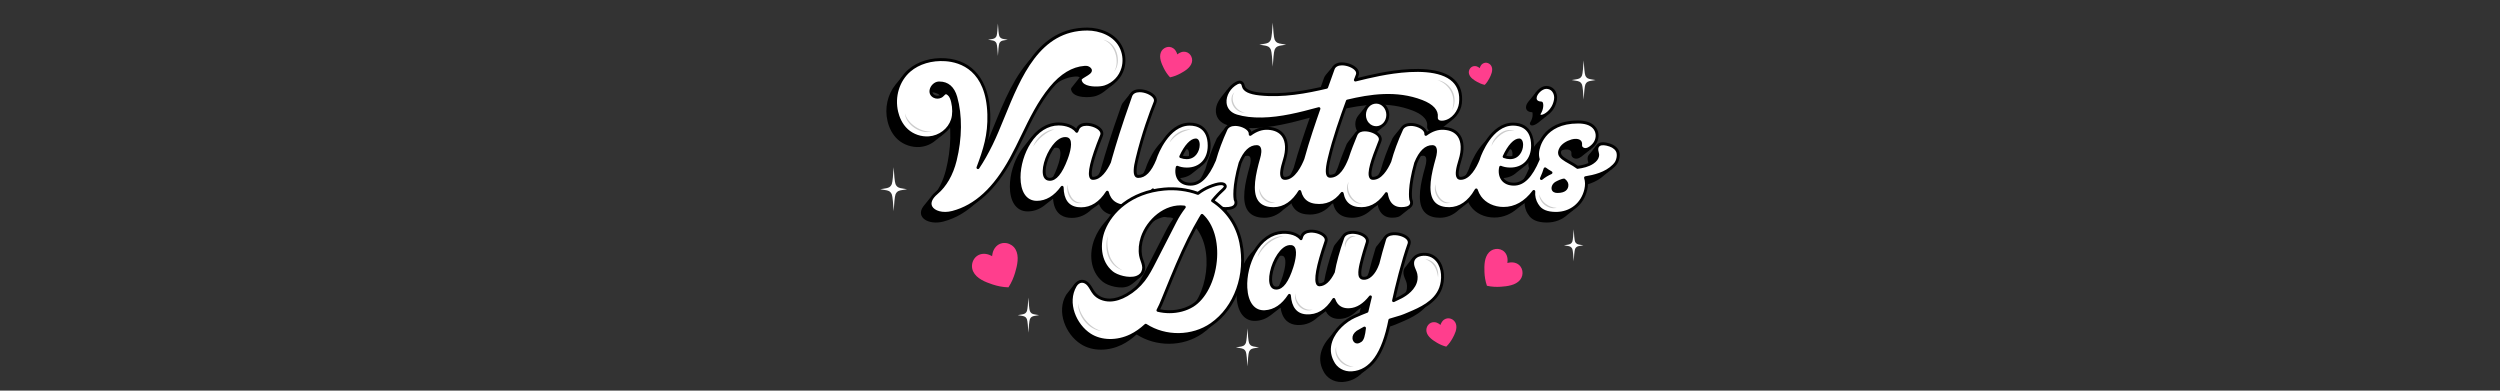 <svg viewBox="0 0 1920 300" xmlns="http://www.w3.org/2000/svg" data-name="Layer 1" id="Layer_1">
  <rect x="0" y="0" width="1920" height="300" fill="#333333" stroke="none"/>
  <defs>
    <style>
      .cls-1 {
        fill: #ccc;
      }

      .cls-2 {
        fill: #fff;
      }

      .cls-3 {
        fill: #ff3e8d;
      }
    </style>
  </defs>
  <g>
    <path d="M1173.34,85.218c.815.599,1.964.925,3.418.971.518.734.636,4.399-1.471,7.666-.533.782-.35,1.396-.193,1.693.16.303.578.811,1.574.811,1.005,0,2.798-.684,4.657-2.109.536-.411,6.992-5.631,6.992-5.631l-2.897.966c.987-1.687,1.777-3.695,2.164-6.066.424-2.518-.262-5.202-1.787-7.007-1.307-1.545-3.138-2.362-5.296-2.362-.494,0-1.007.085-1.524.233l.857-3.692-5.855,7.152h0c-1.208,1.439-2.019,3.094-2.019,4.585,0,1.163.477,2.128,1.38,2.792Z"></path>
    <path d="M1061.695,97.9l-3.258.111c.226-.863.354-1.771.354-2.713,0-5.405-3.993-9.803-8.902-9.803-.645,0-1.271.072-1.874.205l1.102-4.309-5.883,7.239.004.001c-1.47,1.738-2.365,4.065-2.365,6.666,0,5.498,3.96,9.804,9.015,9.804,2.175,0,4.168-.867,5.714-2.301.466-.432,6.092-4.901,6.092-4.901Z"></path>
    <path d="M1236.189,131.232l-1.977.715c.156-.254.309-.513.441-.79.799-1.682,1.516-4.513.904-6.955-.616-2.457-2.904-4.589-6.122-5.704-.867-.3-1.84-.579-2.83-.778l-.459-6.2s-4.341,5.571-4.348,5.58c-.685.879-1.657,1.692-2.122,2.711-.199.437-.346.963-.398,1.597-.081.976.157,1.876.367,2.67.136.516.265,1.003.297,1.457.036.496.006.983-.087,1.449-.351,1.752-1.603,3.336-3.827,4.842-3.385,2.291-7.514,3.168-11.516,3.737-1.968-1.483-4.105-2.692-6.175-3.863-3.692-2.089-6.88-3.893-7.543-6.382-.348-1.306.009-2.828,1.072-4.621,1.531-2.397,4.593-4.404,8.4-5.506,1.026-.298,2.197-.438,3.209-.38,3.402.189,3.391,2.171,3.387,2.822-.001.124-.009.248-.017.372-.023.363-.048.774.044,1.226.365,1.798,2.236,2.726,3.797,2.644,1.569-.06,2.905-.908,3.774-1.541l7.555-6-3.239.724c1.472-3.618.826-7.635-1.795-10.355-2.567-2.664-6.534-3.959-12.127-3.959-27.187,0-30.647,20.233-30.952,22.54-.306,2.301-.116,4.308.414,6.074-5.463,13.018-11.413,19.116-18.666,19.116-3.9,0-6.918-1.315-8.728-3.803-1.745-2.399-2.271-5.767-1.481-9.204,1.421.595,3.943,1.377,7.391,1.377,4.915,0,8.994-1.591,11.946-4.406l5.704-4.494-3.021,1.079c1.611-2.787,2.499-6.218,2.499-10.163,0-14.889-10.481-16.497-14.988-16.497-16.61,0-25.26,22.812-26.195,25.425-.185.534-.349,1.054-.518,1.578-1.927,4.718-6.784,14.645-13.515,14.645-1.192,0-1.676-.469-1.937-.821-1.854-2.51.41-9.873,1.262-12.645l.173-.565c2.423-7.734,2.126-14.373-.834-18.693-2.352-3.432-6.238-5.349-11.555-5.699-4.724-.288-9.361,1.28-13.86,4.651.13-.984-.13-1.985-.772-2.94-1.768-2.629-6.508-4.688-10.792-4.688-.787,0-1.526.079-2.217.222l1.843-4.936c-1.16,1.432-5.911,6.866-6.623,8.347-4.003,8.734-7.06,17.094-9.107,24.666-2.251,5.048-6.794,13.102-12.856,13.102-1.054,0-1.474-.438-1.698-.768-2.541-3.739,3.129-18.075,6.175-25.776l.818-2.074c.516-1.267.344-2.599-.498-3.851-1.797-2.673-6.689-4.766-11.139-4.766-.474,0-.923.032-1.358.083l1.556-5.501s-6.663,8.331-6.991,9.098l-.695,1.706c-1.618,3.956-4.013,9.818-6.095,16.26-2.441,6.129-6.408,13.978-12.979,13.978-.899,0-1.289-.363-1.504-.636-1.236-1.567-1.006-5.932.685-12.978,3.248-13.815,8.596-29.454,14.017-44.139,19.127-4.559,38.463-6.941,57.113.255,5.472,2.111,11.854,5.899,11.189,11.957-.168,1.527.423,2.439.948,2.934.883.833,2.142,1.06,3.25,1.06.596,0,1.149-.066,1.576-.138,2.118-.357,4.043-1.239,5.722-2.461.844-.614,7.637-6.072,7.637-6.072l-3.059,1.042c1.314-2.161,2.159-4.535,2.419-6.784.844-7.283-.911-13.112-5.216-17.325-9.645-9.437-30.426-8.831-46.163-6.661-3.47.478-7.104,1.088-10.798,1.812-6.154,1.206-12.377,2.689-18.521,4.224.397-1.038.792-2.071,1.18-3.083l.267-.698c.507-1.245.337-2.555-.493-3.789-1.79-2.662-6.839-4.828-11.256-4.828-.362,0-.707.023-1.047.054l1.358-5.356c-1.258,1.517-2.56,2.997-3.812,4.518-1.103,1.34-2.604,2.846-3.195,4.508-1.405,3.949-2.886,8.059-4.405,12.271-.229.635-.461,1.28-.692,1.921-16.904,3.999-34.14,7.014-51.34,5.188-7.484-.795-11.702-2.758-12.535-5.835-.036-.135-.069-.275-.102-.416-.178-.768-.422-1.82-1.369-2.433-1.389-.899-3.041-.038-3.585.244-.203.106-.398.225-.597.339l.815-2.848c-.776.939-1.552,1.879-2.328,2.818-3.611,4.372-7.47,8.976-6.904,15.06.444,4.776,3.647,8.404,8.785,9.956,5.614,1.695,12.042,2.447,19.661,2.311,14.438-.268,29.223-4.02,43.63-7.956-4.514,12.831-8.909,25.962-12.132,37.777-.062.213-.115.416-.175.627-1.764,4.457-6.735,15.172-13.727,15.172-1.192,0-1.676-.469-1.937-.821-1.853-2.51.41-9.873,1.262-12.645l.173-.565c2.423-7.734,2.126-14.373-.834-18.693-2.352-3.432-6.238-5.349-11.555-5.699-4.722-.288-9.361,1.28-13.86,4.651.13-.984-.13-1.985-.772-2.94-1.768-2.629-6.508-4.688-10.792-4.688-.539,0-1.048.046-1.543.114l1.547-5.381s-6.684,8.242-7.001,8.899c-3.836,8.369-6.8,16.392-8.842,23.71-5.394,12.612-11.275,18.521-18.417,18.521-3.9,0-6.918-1.315-8.728-3.803-1.745-2.399-2.271-5.767-1.481-9.204,1.421.595,3.943,1.377,7.391,1.377,4.627,0,8.52-1.402,11.423-3.905l6.693-5.277-3.185.803c1.415-2.684,2.198-5.918,2.198-9.606,0-14.889-10.481-16.497-14.988-16.497-16.61,0-25.26,22.812-26.195,25.425-.163.471-.306.931-.458,1.395-3.65,8.965-7.838,13.342-12.787,13.342-.975,0-1.396-.396-1.63-.694-.883-1.13-1.479-4.307.696-13.039,4.591-19.101,10.625-35.282,13.81-43.222.514-1.261.332-2.601-.525-3.876-1.85-2.751-6.935-4.989-11.337-4.989-.459,0-.898.03-1.321.079l1.563-5.44s-6.383,7.978-6.373,7.981c-.27.377-.508.779-.677,1.23-8.92,25.154-12.096,36.086-15.461,47.663-.319,1.109-.608,2.183-.881,3.24-2.673,5.745-7.031,12.554-12.681,12.554-.642,0-1.069-.206-1.38-.669-1.44-2.133-1.231-9.458,7.946-32.239.516-1.268.344-2.602-.5-3.858-1.795-2.669-6.637-4.76-11.024-4.76-3.365,0-5.774,1.3-6.773,3.635-.211.463-.422,1.005-.654,1.602-.024.061-.048.122-.072.184-3.868-5.223-11.466-5.669-13.913-5.669-5.977,0-11.03-.521-15.133,4.714-1.996,2.547-5.482,6.61-7.262,9.374-5.022,7.797-8.02,17.862-8.02,26.925,0,5.431,1.103,10.05,3.192,13.361,2.378,3.772,5.986,5.765,10.432,5.765,4.492,0,8.659-1.431,12.464-4.239l.109-.086c.321-.24.639-.493.955-.752l6.028-4.75c.732,10.838,6.629,14.021,11.867,14.654.892.105,1.762.156,2.615.156,5.923,0,10.911-2.465,15.008-6.431l5.772-4.218c.387.998.843,1.925,1.391,2.758,2.137,3.248,5.47,5.183,9.921,5.753,1.03.118,2.025.176,2.987.176,9.476,0,15.81-5.543,20.031-12.561.657,2.047,1.577,3.922,2.778,5.609,3.853,5.412,10.645,8.643,18.168,8.643,10.405,0,18.021-6.024,23.287-13.06.33,3.439,1.157,6.291,2.518,8.412,2.032,3.167,5.103,4.773,9.128,4.773,4.032,0,6.489-.888,7.512-2.715.995-1.778.112-3.682-.165-4.199-.159-.812-1.57-9.444,3.75-28.056,3.451-8.467,7.806-12.728,12.872-12.629,1.041.032,1.471.466,1.704.789.937,1.296.838,4.186-.274,7.942-3.478,12.291-6.373,25.849-1.478,33.22,2.064,3.108,5.382,4.964,9.861,5.515.971.12,1.924.18,2.862.18,5.531,0,10.477-2.096,14.782-6.243l4.407-3.435-1.958.763c.47-.575.935-1.167,1.387-1.797.579-.806,1.118-1.639,1.635-2.483.459,1.892,1.138,3.542,2.054,4.93,2.104,3.189,5.389,5.075,9.761,5.605,1.008.125,2.045.197,3.105.197,5.822,0,12.27-2.158,17.653-9.29.37,2.033.991,3.893,1.936,5.498,2.05,3.485,5.412,5.528,9.985,6.073.971.12,1.924.18,2.862.18,5.252,0,9.977-1.895,14.117-5.618l5.386-4.343c.444,2.002,1.101,3.739,2.002,5.142,2.032,3.167,5.103,4.773,9.128,4.773,1.866,0,3.392-.192,4.595-.578,1.574-.504,2.828-1.753,4.101-2.763l5.296-4.202-6.564.791c-.028-.057-.059-.121-.081-.162-.159-.812-1.57-9.444,3.75-28.056,3.45-8.467,7.796-12.728,12.872-12.629,1.041.032,1.471.466,1.704.789.937,1.296.838,4.186-.274,7.942-3.478,12.291-6.373,25.849-1.478,33.22,2.064,3.108,5.382,4.964,9.861,5.515.971.12,1.924.18,2.862.18,5.37,0,10.19-1.976,14.407-5.887l4.71-3.768-1.921.782c.482-.588.959-1.194,1.422-1.84.852-1.186,1.626-2.424,2.345-3.685.656,2.036,1.573,3.903,2.769,5.582,3.853,5.412,10.645,8.643,18.168,8.643,7.12,0,12.933-2.821,17.58-6.855l5.621-4.312c.059,2.89.908,5.876,2.561,8.502.07.112.163.205.271.279,2.32,4.12,7.126,6.209,14.295,6.209,6.227,0,11.737-2.18,15.87-5.981l5.402-4.322-2.482,1.064c1.89-2.582,3.294-5.63,4.086-9.054.757-3.406.695-6.396-.193-9.091,6.997-1.113,15.31-3.214,21.162-8.774l4.366-3.523ZM1159.708,114.535c1.295,0,1.874,1.882,1.874,3.747,0,2.305-.814,4.76-2.177,6.567-1.136,1.505-3.217,3.299-6.683,3.299-1.489,0-3.026-.284-4.58-.846,3.576-7.793,8.057-12.767,11.567-12.767ZM911.346,114.535c1.295,0,1.874,1.882,1.874,3.747,0,2.305-.814,4.76-2.177,6.567-1.136,1.505-3.217,3.299-6.683,3.299-1.489,0-3.026-.284-4.58-.846,3.576-7.793,8.057-12.767,11.567-12.767ZM811.808,128.993c-.001.003-.002.005-.003.008-3.941,10.455-8.174,15.757-12.583,15.757-1.72,0-2.898-.692-3.602-2.117-2.271-4.596.885-15.874,6.494-23.208,1.785-2.334,5.187-6.011,8.91-6.011.352,0,.707.033,1.064.103.787.147,1.329.531,1.707,1.207,1.533,2.748-.112,9.4-1.988,14.262ZM1176.76,144.149c1.295-2.808,2.234-5.398,2.845-7.443,1.471,1.173,3.047,2.139,4.52,2.95-2.396,1.022-5.071,2.596-7.365,4.492ZM1196.335,149.8c-.001.002-.001.003-.001.005-.386,2.859-2.853,4.308-7.336,4.308-1.762,0-2.912-.645-3.24-1.816-.372-1.33.333-3.412,2.373-4.65,1.305-.792,4.828-2.336,5.921-2.336.03,0,.058.002.085.004,1.751,1.436,2.429,2.824,2.198,4.485Z"></path>
  </g>
  <g>
    <path d="M1047.913,88.258c0,5.498,3.96,9.804,9.015,9.804,4.909,0,8.902-4.398,8.902-9.804,0-5.405-3.993-9.803-8.902-9.803-5.055,0-9.015,4.306-9.015,9.803Z" class="cls-2"></path>
    <path d="M1056.929,99.188c-5.687,0-10.142-4.801-10.142-10.93,0-6.128,4.455-10.929,10.142-10.929,5.53,0,10.028,4.903,10.028,10.929,0,6.027-4.499,10.93-10.028,10.93ZM1056.929,79.581c-4.423,0-7.889,3.811-7.889,8.677,0,4.866,3.466,8.678,7.889,8.678,4.288,0,7.776-3.893,7.776-8.678,0-4.784-3.488-8.677-7.776-8.677Z"></path>
  </g>
  <g>
    <path d="M1180.379,78.179c.815.599,1.964.925,3.418.971.518.734.636,4.399-1.471,7.666-.533.782-.35,1.396-.193,1.693.16.302.578.811,1.574.811,2.43,0,9.466-3.948,10.916-12.841.424-2.518-.262-5.202-1.787-7.007-1.307-1.545-3.138-2.362-5.296-2.362-3.752,0-8.541,4.641-8.541,8.277,0,1.163.477,2.128,1.38,2.792Z" class="cls-2"></path>
    <path d="M1183.708,90.446c-1.646,0-2.345-.986-2.57-1.41-.222-.419-.642-1.537.257-2.855,1.516-2.352,1.706-4.864,1.566-5.959-1.321-.139-2.412-.519-3.25-1.135h0c-1.186-.872-1.84-2.186-1.84-3.699,0-4.218,5.33-9.404,9.667-9.404,2.5,0,4.629.955,6.157,2.76,1.734,2.051,2.515,5.086,2.038,7.921-1.578,9.68-9.243,13.78-12.027,13.78ZM1181.047,77.271c.628.461,1.565.714,2.786.752.354.011.681.188.885.477.896,1.272.777,5.48-1.445,8.925-.169.248-.212.427-.144.555.097.184.404.212.579.212,1.896,0,8.448-3.579,9.804-11.896.371-2.205-.218-4.54-1.536-6.098-1.086-1.284-2.62-1.962-4.436-1.962-3.118,0-7.414,4.144-7.414,7.151,0,.801.31,1.435.921,1.884h0Z"></path>
  </g>
  <g>
    <path d="M856.185,63.887l-3.466,1.288c1.141-1.759,2.014-3.679,2.598-5.695,1.374-4.744,1.152-10.021-.911-14.993-4.333-10.447-15.898-15.091-26.29-15.12-46.169-.131-57.795,55.543-73.827,88.311-3.058,6.251-6.4,12.33-10.259,18.095,5.269-14.112,8.811-25.057,8.346-40.958-.621-21.257-9.704-40.298-33.359-41.905-9.619-.654-19.285,1.749-26.452,7.329l.432-1.565s-5.234,6.271-5.207,6.265c-6.132,7.579-8.551,18.149-6.148,28.207,1.235,5.172,3.753,10.298,7.852,13.998,4.603,4.154,10.97,6.181,16.879,5.742,4.643-.345,8.957-2.238,12.295-5.168l6.149-4.833-2.607.759c.951-1.446,1.722-3.011,2.252-4.683,1.306-4.117,1.127-9.389.072-13.74-.518-2.135-1.296-4.65-3.188-6.097-3.075-2.352-3.54.879-6.014,2.025-1.471.681-3.327.765-4.875-.038-5.406-2.804-1.172-10.112,3.322-10.309,7.433-.326,11.361,4.35,13.222,10.877,4.454,15.616,3.256,33.639-.452,48.55-2.157,8.675-6.043,16.987-12.293,23.153l.621-2-4.926,6.095c-.282.323-.54.642-.775.959,0,0-.083.102-.073.098-6.126,8.413,4.05,14.584,15.406,11.619,20.774-5.422,34.972-22.917,44.974-41.202,10.002-18.285,17.25-38.407,30.5-54.429,6.543-7.912,15.189-14.991,25.946-15.76.962-.069,1.998-.07,2.869.436,2.107,1.223,1.905,2.373.78,3.471l-.761-2.681s-4.381,5.43-5.77,7.232c-.521.675-.569,1.168-.351,1.983,1.742,6.528,14.912,5.872,18.887,4.532,2.266-.764,4.294-1.843,6.065-3.157l8.536-6.692Z"></path>
    <g>
      <path d="M832.968,51.724c.962-.069,1.998-.07,2.869.436,5.964,3.461-6.539,6.342-6.261,9.12.748,7.469,14.901,6.815,19.047,5.417,7.095-2.393,11.875-7.836,13.733-14.255,1.374-4.744,1.152-10.021-.911-14.993-4.333-10.447-15.898-15.091-26.29-15.12-46.169-.131-57.795,55.543-73.827,88.311-3.058,6.251-6.4,12.33-10.259,18.095,5.269-14.112,8.811-25.057,8.346-40.958-.621-21.257-9.704-40.298-33.359-41.905-10.139-.689-20.335,2.011-27.597,8.256-8.763,7.536-12.611,20.121-9.778,31.98,1.235,5.172,3.753,10.298,7.852,13.998,4.603,4.154,10.97,6.181,16.879,5.742,8.353-.62,15.651-6.238,18.089-13.925,1.306-4.117,1.127-9.389.072-13.74-.518-2.135-1.296-4.65-3.188-6.097-3.075-2.352-3.54.879-6.014,2.025-1.471.681-3.327.765-4.875-.038-5.406-2.804-1.172-10.112,3.322-10.309,7.433-.326,11.361,4.35,13.222,10.877,4.454,15.616,3.256,33.639-.452,48.55-2.381,9.576-6.858,18.72-14.311,25.011-11.842,9.997-.526,18.254,12.271,14.914,20.774-5.422,34.972-22.917,44.974-41.202,10.002-18.285,17.25-38.407,30.5-54.429,6.543-7.912,15.189-14.991,25.946-15.76Z" class="cls-2"></path>
      <path d="M725.83,164.99c-5.444,0-10.108-2.01-11.908-5.483-1.892-3.651-.205-8.085,4.63-12.167,6.518-5.503,11.34-13.948,13.944-24.422,4.186-16.838,4.355-34.322.461-47.97-2.008-7.039-5.97-10.323-12.09-10.06-1.996.087-4.186,2.149-4.685,4.411-.255,1.155-.144,2.747,1.833,3.772,1.138.59,2.626.597,3.883.015.639-.296,1.152-.819,1.647-1.326,1.069-1.092,2.684-2.744,5.524-.571,2.128,1.628,3.013,4.314,3.598,6.726,1.209,4.989,1.174,10.352-.093,14.346-2.582,8.142-10.25,14.053-19.079,14.708-6.394.476-13.009-1.78-17.717-6.029-4.965-4.481-7.196-10.397-8.193-14.572-2.935-12.284,1.046-25.275,10.14-33.096,7.162-6.159,17.513-9.268,28.408-8.525,21.111,1.434,33.652,17.105,34.408,42.995.354,12.099-1.594,21.383-4.776,31.13,1.522-2.726,3.033-5.625,4.552-8.729,3.086-6.307,5.989-13.422,9.063-20.956,13.003-31.869,27.744-67.987,65.61-67.987h.169c9.592.027,22.504,4.186,27.327,15.815,2.092,5.045,2.43,10.633.952,15.738-2.066,7.137-7.335,12.608-14.455,15.009-3.488,1.176-12.507,1.754-17.303-1.34-1.93-1.245-3.014-2.938-3.225-5.032-.18-1.807,1.872-3.025,4.249-4.436,1.267-.752,3.625-2.151,3.622-2.855-.001-.124-.222-.485-1.053-.968-.6-.348-1.423-.343-2.224-.286h0c-8.787.628-17.251,5.794-25.158,15.354-9.011,10.897-15.357,23.993-21.493,36.656-2.821,5.822-5.738,11.842-8.886,17.596-12.809,23.415-27.751,37.071-45.679,41.751-2.037.531-4.069.785-6.003.785ZM721.528,62.621c6.715,0,11.406,4.034,13.596,11.71,3.998,14.015,3.837,31.923-.442,49.131-2.719,10.937-7.794,19.79-14.677,25.6-4.019,3.393-5.469,6.735-4.083,9.409,1.697,3.272,7.899,5.498,15.343,3.554,17.295-4.514,31.776-17.811,44.271-40.652,3.121-5.705,6.026-11.699,8.835-17.497,6.195-12.784,12.601-26.003,21.785-37.109,8.314-10.053,17.309-15.492,26.733-16.166h0c1.105-.079,2.385-.071,3.515.585.536.311,2.167,1.258,2.175,2.905.009,1.994-2.29,3.359-4.724,4.803-1.129.67-3.018,1.791-3.159,2.325.142,1.346.863,2.446,2.207,3.313,3.965,2.557,12.2,2.164,15.362,1.098,6.41-2.161,11.153-7.082,13.011-13.501,1.336-4.615,1.028-9.675-.869-14.248-4.398-10.608-16.352-14.401-25.252-14.426h-.159c-36.363,0-50.791,35.37-63.528,66.585-3.089,7.57-6.006,14.72-9.125,21.095-3.412,6.972-6.792,12.934-10.335,18.227-.319.475-.942.636-1.45.376-.509-.261-.741-.861-.542-1.396,5.137-13.758,8.738-24.719,8.275-40.531-.983-33.669-20.665-40.023-32.309-40.814-10.312-.693-20.07,2.21-26.787,7.986-8.461,7.276-12.157,19.391-9.417,30.864.923,3.864,2.975,9.33,7.511,13.424,4.261,3.845,10.262,5.883,16.041,5.455,7.92-.588,14.792-5.87,17.099-13.143,1.148-3.619,1.167-8.529.052-13.135-.492-2.029-1.207-4.266-2.777-5.467-1.258-.962-1.454-.759-2.546.357-.577.591-1.297,1.326-2.311,1.795-1.902.882-4.096.859-5.866-.059-2.46-1.275-3.58-3.615-2.996-6.258.723-3.273,3.767-6.044,6.786-6.176.256-.011.509-.017.76-.017Z"></path>
    </g>
  </g>
  <g>
    <path d="M1242.597,117.163c-.616-2.457-2.904-4.589-6.122-5.704-2.629-.911-6.218-1.7-8.391-.285-.724.471-1.618,1.409-1.766,3.195-.081.976.157,1.876.367,2.67.136.516.265,1.003.297,1.457.036.495.006.983-.087,1.449-.351,1.752-1.603,3.336-3.827,4.842-3.385,2.291-7.514,3.168-11.516,3.737-1.968-1.483-4.105-2.692-6.175-3.863-3.692-2.089-6.88-3.893-7.543-6.382-.348-1.306.009-2.828,1.072-4.621,1.531-2.397,4.593-4.404,8.4-5.506,1.026-.298,2.197-.438,3.209-.379,3.402.189,3.391,2.171,3.387,2.822-.001.124-.009.248-.017.372-.023.363-.048.774.044,1.226.365,1.798,2.236,2.726,3.797,2.644,1.569-.06,2.905-.908,3.774-1.541,1.633-1.191,2.88-2.532,3.706-3.984,2.229-3.918,1.752-8.598-1.184-11.646-2.567-2.664-6.534-3.959-12.127-3.959-27.187,0-30.647,20.233-30.952,22.54-.306,2.301-.116,4.308.414,6.074-5.463,13.018-11.413,19.116-18.666,19.116-3.9,0-6.918-1.315-8.728-3.803-1.745-2.399-2.271-5.767-1.481-9.204,1.421.595,3.943,1.377,7.391,1.377,10.405,0,17.129-7.059,17.129-17.984,0-14.889-10.481-16.497-14.988-16.497-16.61,0-25.26,22.812-26.195,25.425-.185.533-.349,1.054-.518,1.578-1.927,4.718-6.784,14.645-13.515,14.645-1.192,0-1.676-.469-1.937-.821-1.853-2.51.41-9.873,1.262-12.645l.173-.565c2.423-7.734,2.126-14.373-.834-18.693-2.352-3.432-6.238-5.349-11.555-5.699-4.724-.288-9.361,1.28-13.86,4.651.13-.984-.13-1.985-.772-2.94-1.768-2.629-6.508-4.688-10.792-4.688-3.336,0-5.883,1.317-6.997,3.632-4.003,8.734-7.06,17.094-9.107,24.666-2.251,5.047-6.794,13.102-12.856,13.102-1.054,0-1.474-.438-1.698-.768-2.541-3.739,3.129-18.075,6.175-25.776l.818-2.074c.516-1.267.344-2.599-.498-3.851-1.797-2.673-6.689-4.766-11.139-4.766-3.365,0-5.774,1.299-6.792,3.68l-.695,1.706c-1.618,3.956-4.013,9.818-6.095,16.26-2.441,6.129-6.408,13.978-12.979,13.978-.899,0-1.289-.363-1.504-.636-1.236-1.567-1.006-5.932.685-12.978,3.248-13.814,8.596-29.454,14.017-44.139,19.127-4.559,38.463-6.941,57.113.255,5.472,2.111,11.854,5.899,11.189,11.957-.168,1.527.423,2.439.948,2.934.883.833,2.142,1.06,3.25,1.06.596,0,1.149-.066,1.576-.138,7.063-1.191,12.014-8.194,12.718-14.276.844-7.283-.911-13.112-5.216-17.325-9.645-9.437-30.426-8.831-46.163-6.661-3.47.478-7.104,1.088-10.798,1.812-6.154,1.206-12.377,2.69-18.521,4.224.397-1.038.792-2.071,1.18-3.083l.267-.698c.507-1.245.337-2.555-.493-3.789-1.79-2.662-6.839-4.828-11.256-4.828-3.37,0-5.808,1.351-6.697,3.724-1.405,3.949-2.886,8.059-4.405,12.271-.229.635-.461,1.28-.692,1.921-16.904,3.999-34.14,7.014-51.34,5.188-7.484-.795-11.702-2.758-12.535-5.835-.036-.135-.069-.275-.102-.416-.178-.768-.422-1.82-1.369-2.433-1.389-.899-3.041-.038-3.585.244-5.773,2.999-9.564,9.462-9.013,15.369.444,4.776,3.647,8.404,8.785,9.956,5.614,1.695,12.042,2.447,19.661,2.311,14.438-.268,29.223-4.02,43.63-7.955-4.514,12.831-8.909,25.962-12.132,37.777-.062.213-.115.416-.175.627-1.764,4.457-6.735,15.172-13.727,15.172-1.192,0-1.676-.469-1.937-.821-1.853-2.51.41-9.873,1.262-12.645l.173-.565c2.423-7.734,2.126-14.373-.834-18.693-2.352-3.432-6.238-5.349-11.555-5.699-4.722-.288-9.361,1.28-13.86,4.651.13-.984-.13-1.985-.772-2.94-1.768-2.629-6.508-4.688-10.792-4.688-3.336,0-5.883,1.317-6.997,3.632-3.836,8.369-6.8,16.392-8.842,23.71-5.394,12.612-11.275,18.521-18.417,18.521-3.9,0-6.918-1.315-8.728-3.803-1.745-2.399-2.271-5.767-1.481-9.204,1.421.595,3.943,1.377,7.391,1.377,10.405,0,17.129-7.059,17.129-17.984,0-14.889-10.481-16.497-14.988-16.497-16.61,0-25.26,22.812-26.195,25.425-.163.471-.306.931-.458,1.395-3.65,8.965-7.838,13.342-12.787,13.342-.975,0-1.396-.396-1.63-.694-.883-1.13-1.479-4.308.696-13.039,4.591-19.101,10.625-35.282,13.81-43.222.514-1.261.332-2.601-.525-3.876-1.85-2.751-6.935-4.989-11.337-4.989-3.412,0-5.891,1.396-6.809,3.849-8.92,25.154-12.096,36.086-15.461,47.663-.319,1.109-.608,2.183-.881,3.24-2.673,5.745-7.031,12.554-12.681,12.554-.642,0-1.069-.206-1.38-.669-1.44-2.133-1.231-9.458,7.946-32.239.516-1.268.344-2.602-.5-3.858-1.795-2.669-6.637-4.76-11.024-4.76-3.365,0-5.774,1.3-6.773,3.635-.211.463-.422,1.005-.654,1.602-.024.061-.048.122-.072.184-3.867-5.223-11.466-5.669-13.913-5.669-8.591,0-16.544,5.003-22.395,14.087-5.022,7.797-8.02,17.862-8.02,26.925,0,5.431,1.103,10.05,3.192,13.361,2.378,3.772,5.986,5.766,10.432,5.766,7.419,0,13.956-3.877,19.473-11.535.196,12.233,6.444,15.697,11.95,16.362.892.105,1.762.156,2.615.156,8.643,0,15.298-5.246,20.096-12.754.475,1.846,1.159,3.471,2.075,4.863,2.137,3.248,5.47,5.183,9.921,5.753,1.03.118,2.025.176,2.988.176,9.476,0,15.81-5.543,20.031-12.561.657,2.047,1.577,3.922,2.778,5.608,3.853,5.412,10.645,8.643,18.168,8.643,10.405,0,18.021-6.024,23.287-13.06.33,3.439,1.157,6.291,2.518,8.412,2.032,3.167,5.103,4.773,9.128,4.773,4.032,0,6.489-.888,7.512-2.715.995-1.778.112-3.682-.165-4.199-.159-.812-1.57-9.444,3.75-28.056,3.451-8.467,7.806-12.728,12.872-12.629,1.041.033,1.471.466,1.704.789.937,1.296.838,4.186-.274,7.942-3.478,12.291-6.373,25.849-1.478,33.22,2.064,3.108,5.382,4.964,9.861,5.515.971.12,1.924.18,2.862.18,7.254,0,13.507-3.594,18.618-10.712.579-.806,1.118-1.639,1.635-2.483.459,1.892,1.138,3.542,2.054,4.93,2.104,3.189,5.389,5.075,9.761,5.605,1.008.125,2.045.197,3.105.197,5.822,0,12.27-2.158,17.654-9.29.37,2.033.991,3.893,1.936,5.498,2.05,3.485,5.412,5.528,9.985,6.073.971.12,1.924.18,2.862.18,7.254,0,13.507-3.594,18.618-10.712.198-.276.385-.561.575-.842.416,2.695,1.178,4.969,2.311,6.734,2.032,3.167,5.103,4.773,9.128,4.773,4.032,0,6.489-.888,7.512-2.715.995-1.778.112-3.682-.165-4.199-.159-.812-1.57-9.444,3.75-28.056,3.45-8.467,7.796-12.728,12.872-12.629,1.041.033,1.471.466,1.704.789.937,1.296.838,4.186-.274,7.942-3.478,12.291-6.373,25.849-1.478,33.22,2.064,3.108,5.382,4.964,9.861,5.515.971.12,1.924.18,2.862.18,7.254,0,13.507-3.594,18.618-10.712.852-1.186,1.626-2.424,2.345-3.685.656,2.037,1.573,3.903,2.769,5.582,3.853,5.412,10.645,8.643,18.168,8.643,10.389,0,17.997-6.005,23.263-13.027-.354,3.438.489,7.168,2.5,10.363.07.112.163.205.271.279,2.32,4.12,7.126,6.209,14.295,6.209,11.327,0,20.306-7.177,22.877-18.293.757-3.406.695-6.396-.193-9.091,7.217-1.148,15.843-3.335,21.715-9.299.678-.688,1.651-1.755,2.278-3.073.799-1.682,1.516-4.513.904-6.955ZM1196.038,147.073c-1.762,0-2.912-.645-3.24-1.816-.372-1.33.333-3.412,2.373-4.65,1.305-.792,4.828-2.336,5.921-2.336.03,0,.058.002.085.004,1.751,1.436,2.429,2.824,2.198,4.485-.001.002-.001.003-.001.005-.386,2.859-2.853,4.308-7.336,4.308ZM1186.644,129.668c1.471,1.173,3.047,2.14,4.52,2.95-2.396,1.022-5.071,2.596-7.365,4.492,1.295-2.808,2.234-5.398,2.845-7.443ZM1155.18,120.262c3.576-7.793,8.057-12.767,11.567-12.767,1.295,0,1.874,1.882,1.874,3.747,0,2.305-.814,4.76-2.177,6.567-1.136,1.505-3.217,3.299-6.683,3.299-1.489,0-3.026-.284-4.58-.846ZM906.818,120.262c3.576-7.793,8.057-12.767,11.567-12.767,1.295,0,1.874,1.882,1.874,3.747,0,2.305-.814,4.76-2.177,6.567-1.136,1.505-3.217,3.299-6.683,3.299-1.489,0-3.026-.284-4.58-.846ZM818.847,121.954c-.001.003-.002.006-.003.008-3.941,10.455-8.174,15.757-12.583,15.757-1.72,0-2.898-.692-3.602-2.117-2.271-4.596.885-15.874,6.494-23.208,1.785-2.334,5.187-6.011,8.91-6.011.352,0,.707.033,1.064.103.787.147,1.329.531,1.707,1.207,1.533,2.748-.112,9.4-1.988,14.262Z" class="cls-2"></path>
    <path d="M1195.017,165.001c-7.496,0-12.597-2.218-15.168-6.593-.136-.125-.255-.266-.353-.422-1.5-2.383-2.412-5.06-2.674-7.772-6.257,7.187-13.855,10.965-22.134,10.965-7.886,0-15.021-3.408-19.085-9.116-.805-1.13-1.501-2.359-2.081-3.671-.396.621-.794,1.211-1.201,1.777-6.011,8.372-13.652,12.094-22.533,10.993-4.82-.593-8.407-2.615-10.661-6.009-5.147-7.75-2.215-21.612,1.332-34.15,1.178-3.978.975-6.242.445-6.975-.077-.107-.219-.304-.827-.323-4.535-.125-8.514,3.906-11.771,11.871-5.015,17.574-3.938,26.088-3.737,27.324.411.834,1.246,3.008.068,5.112-1.24,2.215-4.019,3.291-8.495,3.291-4.433,0-7.822-1.78-10.076-5.291-.824-1.284-1.476-2.828-1.948-4.609-5.859,7.502-13.176,10.806-21.609,9.758-4.938-.588-8.579-2.815-10.817-6.619-.625-1.062-1.138-2.264-1.533-3.591-5.371,6.099-12.279,8.735-20.329,7.731-4.713-.571-8.267-2.625-10.562-6.103-.574-.87-1.068-1.846-1.478-2.917-.119.173-.238.341-.356.505-6.012,8.372-13.654,12.094-22.533,10.993-4.82-.593-8.407-2.615-10.661-6.009-5.147-7.75-2.215-21.612,1.332-34.15,1.178-3.978.975-6.242.445-6.975-.077-.107-.219-.304-.827-.323-4.566-.125-8.514,3.905-11.771,11.873-5.015,17.573-3.938,26.087-3.736,27.323.411.834,1.246,3.008.068,5.112-1.24,2.215-4.019,3.291-8.495,3.291-4.433,0-7.822-1.78-10.076-5.291-1.072-1.671-1.85-3.772-2.32-6.267-6.333,7.491-14.079,11.433-22.536,11.433-7.886,0-15.021-3.408-19.085-9.116-.825-1.158-1.535-2.419-2.123-3.768-5.728,8.361-13.383,12.102-22.885,11.011-4.802-.615-8.408-2.718-10.734-6.253-.58-.882-1.082-1.864-1.5-2.939-6,8.311-13.818,12.193-22.476,11.174-5.318-.642-11.608-3.728-12.762-14.427-5.342,6.378-11.563,9.608-18.529,9.608-4.853,0-8.79-2.175-11.385-6.291-2.202-3.49-3.365-8.319-3.365-13.962,0-9.27,3.066-19.564,8.2-27.534,6.065-9.417,14.355-14.604,23.342-14.604,2.189,0,9.141.364,13.554,4.677.02-.046.04-.09.06-.134,1.18-2.762,3.953-4.295,7.798-4.295,4.802,0,9.943,2.26,11.959,5.257,1.047,1.559,1.263,3.303.608,4.911-9.818,24.373-8.904,29.927-8.056,31.184.068.101.117.173.447.173,5.031,0,9.087-6.4,11.617-11.81.268-1.034.552-2.085.863-3.169,3.37-11.599,6.552-22.547,15.482-47.728,1.096-2.93,3.962-4.6,7.87-4.6,4.813,0,10.203,2.41,12.272,5.487,1.061,1.578,1.286,3.329.634,4.93-3.173,7.909-9.184,24.028-13.758,43.06-2.32,9.315-1.278,11.602-.903,12.082.076.097.204.261.742.261,4.44,0,8.281-4.135,11.743-12.64l.087-.28c.113-.351.226-.702.35-1.059.963-2.689,9.878-26.182,27.26-26.182,14.952,0,16.114,13.489,16.114,17.623,0,11.609-7.166,19.11-18.255,19.11-2.735,0-4.928-.465-6.522-.982-.347,2.677.186,5.184,1.522,7.02,1.589,2.185,4.292,3.339,7.817,3.339,6.641,0,12.156-5.647,17.352-17.769,2.107-7.531,5.096-15.54,8.883-23.804,1.315-2.733,4.235-4.289,8.021-4.289,4.697,0,9.739,2.23,11.727,5.186.336.5.588,1.02.755,1.549,4.229-2.763,8.601-4.024,13.01-3.756,5.682.373,9.858,2.455,12.415,6.186,3.16,4.611,3.508,11.595.98,19.666l-.17.558c-1.957,6.367-2.439,10.285-1.433,11.647.093.127.27.364,1.031.364,6.455,0,11.337-11.068,12.679-14.46l.141-.528c3.35-12.282,7.992-25.958,11.441-35.812-14.145,3.83-28.009,7.176-41.836,7.433-7.75.137-14.291-.632-20.008-2.358-5.6-1.692-9.092-5.676-9.581-10.93-.591-6.344,3.453-13.272,9.615-16.473,1.846-.958,3.432-1.021,4.716-.19,1.33.86,1.659,2.277,1.855,3.124.035.147.062.265.092.377.689,2.545,4.689,4.278,11.566,5.008,17.491,1.86,35.239-1.467,50.368-5.025l.538-1.493c1.5-4.16,2.963-8.218,4.35-12.12,1.067-2.849,3.892-4.473,7.758-4.473,4.828,0,10.183,2.339,12.191,5.325,1.033,1.538,1.247,3.258.602,4.843l-.667,1.742c5.01-1.236,10.708-2.584,16.481-3.715,3.719-.728,7.374-1.341,10.861-1.823,15.985-2.204,37.135-2.783,47.104,6.972,4.567,4.469,6.433,10.613,5.547,18.26-.752,6.495-6.064,13.978-13.65,15.257-.604.102-1.197.154-1.763.154-1.708,0-3.061-.46-4.023-1.367-1.005-.949-1.465-2.326-1.295-3.877.587-5.345-5.372-8.814-10.474-10.782-19.071-7.358-38.901-4.354-55.86-.35-4.279,11.613-10.258,28.514-13.768,43.441-2.186,9.107-1.355,11.441-.897,12.023.061.078.163.207.62.207,5.959,0,9.664-7.573,11.932-13.269,2.084-6.452,4.501-12.36,6.099-16.269l.695-1.704c1.211-2.832,3.991-4.381,7.835-4.381,4.866,0,10.056,2.263,12.074,5.264,1.045,1.555,1.261,3.297.606,4.904l-.813,2.062c-2.543,6.43-8.498,21.484-6.291,24.73.069.102.187.274.767.274,5.436,0,9.707-7.703,11.791-12.355,2.113-7.793,5.191-16.122,9.148-24.755,1.315-2.733,4.235-4.289,8.021-4.289,4.697,0,9.739,2.23,11.727,5.186.336.5.588,1.02.755,1.549,4.229-2.763,8.596-4.024,13.01-3.756,5.682.373,9.858,2.455,12.415,6.186,3.16,4.611,3.508,11.595.98,19.666l-.17.558c-1.957,6.367-2.439,10.285-1.433,11.647.093.127.27.364,1.031.364,6.117,0,10.759-9.752,12.471-13.945l.079-.257c.135-.418.27-.837.417-1.264.963-2.69,9.878-26.183,27.259-26.183,14.952,0,16.114,13.489,16.114,17.623,0,11.609-7.166,19.11-18.255,19.11-2.735,0-4.928-.465-6.522-.982-.347,2.677.186,5.184,1.522,7.02,1.589,2.185,4.292,3.339,7.817,3.339,6.686,0,12.244-5.742,17.474-18.063-.513-1.915-.627-3.981-.338-6.149.318-2.406,3.92-23.517,32.069-23.517,5.915,0,10.147,1.408,12.938,4.304,3.286,3.41,3.83,8.629,1.352,12.985-.905,1.592-2.258,3.051-4.021,4.337-.988.72-2.518,1.685-4.395,1.757-2.007.096-4.447-1.1-4.943-3.546-.122-.598-.089-1.131-.064-1.52.007-.106.014-.207.015-.307.003-.586.009-1.563-2.323-1.692-.884-.05-1.918.071-2.832.337-3.55,1.027-6.379,2.861-7.765,5.031-.887,1.498-1.199,2.727-.933,3.724.541,2.032,3.539,3.728,7.009,5.692,1.972,1.115,4.003,2.265,5.918,3.662,3.514-.521,7.453-1.367,10.587-3.489,1.967-1.332,3.064-2.683,3.354-4.13.073-.368.096-.754.068-1.147-.024-.346-.138-.777-.258-1.233-.226-.855-.502-1.898-.405-3.068.185-2.241,1.339-3.437,2.274-4.046,2.051-1.336,5.206-1.28,9.374.164,3.578,1.24,6.138,3.667,6.847,6.494h0c.684,2.731-.1,5.861-.98,7.712-.699,1.471-1.757,2.634-2.493,3.38-5.955,6.048-14.633,8.298-21.092,9.414.603,2.554.558,5.326-.133,8.43-2.694,11.652-12.105,19.175-23.976,19.175ZM1177.952,145.898c.137,0,.276.025.41.078.471.184.762.661.71,1.164-.339,3.293.49,6.719,2.333,9.647.142.097.215.177.299.326,2.105,3.739,6.584,5.635,13.314,5.635,10.783,0,19.332-6.838,21.779-17.42.712-3.205.659-5.983-.166-8.485-.103-.314-.064-.657.108-.939.172-.282.459-.474.785-.526,6.236-.992,15.207-3.002,21.089-8.976.62-.63,1.51-1.603,2.062-2.766.776-1.633,1.333-4.184.829-6.198h0c-.523-2.087-2.541-3.924-5.398-4.914-3.38-1.171-6.011-1.315-7.408-.405-.746.486-1.169,1.275-1.258,2.345-.065.783.138,1.548.334,2.288.146.557.293,1.112.332,1.667.043.592.007,1.181-.106,1.748-.412,2.058-1.818,3.874-4.3,5.554-3.65,2.47-8.108,3.368-11.989,3.92-.298.04-.597-.035-.836-.216-1.908-1.438-4.013-2.628-6.048-3.78-3.917-2.216-7.297-4.128-8.081-7.075-.43-1.613-.04-3.407,1.191-5.485,1.696-2.656,4.989-4.837,9.056-6.014,1.149-.334,2.458-.488,3.588-.422,2.881.161,4.462,1.565,4.448,3.953-.001.145-.01.293-.019.441-.02.316-.039.62.024.927.261,1.285,1.691,1.795,2.634,1.744,1.278-.049,2.42-.78,3.17-1.327,1.503-1.097,2.644-2.318,3.39-3.63,1.98-3.48,1.571-7.623-1.016-10.308-2.344-2.432-6.045-3.614-11.315-3.614-26.229,0-29.544,19.354-29.836,21.561-.266,2.001-.14,3.885.376,5.602.075.25.061.519-.04.76-5.671,13.513-11.932,19.807-19.705,19.807-4.276,0-7.609-1.475-9.638-4.266-1.929-2.651-2.537-6.34-1.668-10.119.074-.324.288-.598.584-.75.296-.152.644-.164.949-.037,1.404.588,3.75,1.289,6.956,1.289,9.721,0,16.002-6.617,16.002-16.858,0-13.373-8.685-15.37-13.861-15.37-15.84,0-24.23,22.152-25.135,24.678-.138.4-.268.803-.397,1.206l-.109.339c-2.369,5.811-7.373,15.425-14.586,15.425-1.258,0-2.215-.43-2.842-1.277-1.932-2.615-.532-8.366,1.09-13.647l.172-.563c2.32-7.406,2.075-13.699-.686-17.727-2.147-3.133-5.747-4.886-10.7-5.212-4.414-.271-8.829,1.219-13.111,4.428-.362.271-.854.299-1.244.071-.392-.229-.607-.67-.548-1.12.094-.714-.104-1.441-.59-2.164-1.553-2.311-5.976-4.19-9.857-4.19-2.886,0-5.066,1.091-5.982,2.994-3.911,8.533-6.954,16.773-9.035,24.472-.015.056-.035.111-.058.164-2.801,6.282-7.483,13.77-13.884,13.77-1.175,0-2.06-.424-2.63-1.26-2.655-3.907,1.537-15.394,6.059-26.824l.817-2.073c.378-.929.247-1.87-.385-2.809-1.582-2.354-6.159-4.268-10.204-4.268-2.042,0-4.697.52-5.757,2.997l-.688,1.687c-1.587,3.879-3.984,9.74-6.066,16.181-2.536,6.375-6.722,14.758-14.05,14.758-1.028,0-1.832-.358-2.389-1.065-.945-1.198-1.924-3.947.474-13.938,3.595-15.286,9.744-32.585,14.056-44.266.13-.354.429-.618.795-.706,17.423-4.154,37.913-7.366,57.779.3,8.376,3.231,12.492,7.772,11.903,13.131-.094.856.108,1.526.601,1.992.659.622,1.71.752,2.477.752.441,0,.908-.041,1.388-.122,6.542-1.103,11.131-7.626,11.787-13.295.801-6.919-.842-12.434-4.885-16.39-9.318-9.116-29.733-8.486-45.221-6.351-3.446.475-7.058,1.081-10.736,1.802-6.545,1.283-13.008,2.848-18.466,4.211-.406.102-.838-.031-1.116-.346-.278-.314-.359-.757-.209-1.149l1.448-3.781c.373-.916.244-1.837-.376-2.758-1.578-2.347-6.305-4.33-10.322-4.33-2.873,0-4.93,1.091-5.642,2.992-1.383,3.888-2.847,7.949-4.347,12.112l-.745,2.068c-.129.358-.43.626-.8.714-15.442,3.653-33.662,7.128-51.718,5.213-8.106-.861-12.523-3.04-13.504-6.661-.037-.137-.07-.279-.103-.421-.158-.679-.327-1.411-.892-1.775-.751-.485-1.758-.064-2.45.295-5.387,2.798-8.925,8.798-8.415,14.267.4,4.296,3.312,7.57,7.99,8.982,5.489,1.658,11.81,2.398,19.316,2.263,14.241-.264,28.633-3.895,43.353-7.916.405-.109.835.013,1.121.32.285.306.377.746.238,1.141-3.487,9.911-8.536,24.603-12.108,37.699l-.179.641c-1.925,4.88-7.148,15.988-14.81,15.988-1.258,0-2.215-.43-2.842-1.277-1.932-2.615-.532-8.366,1.09-13.647l.172-.563c2.32-7.406,2.075-13.699-.686-17.727-2.147-3.133-5.747-4.886-10.7-5.212-4.414-.273-8.829,1.219-13.111,4.428-.362.271-.854.299-1.244.071-.392-.229-.607-.67-.548-1.12.094-.714-.104-1.441-.59-2.164-1.553-2.311-5.976-4.19-9.857-4.19-2.886,0-5.066,1.091-5.982,2.994-3.742,8.165-6.696,16.086-8.772,23.525-.014.047-.03.095-.05.14-5.604,13.102-11.785,19.204-19.452,19.204-4.276,0-7.609-1.475-9.638-4.266-1.929-2.651-2.537-6.34-1.668-10.119.074-.324.288-.598.584-.75.296-.152.645-.164.949-.037,1.404.588,3.75,1.289,6.956,1.289,9.721,0,16.002-6.617,16.002-16.858,0-13.373-8.684-15.37-13.861-15.37-15.84,0-24.23,22.152-25.135,24.678-.114.331-.222.665-.329,1l-.117.362c-3.875,9.527-8.399,14.12-13.858,14.12-1.085,0-1.931-.378-2.516-1.125-1.531-1.958-1.37-6.54.489-14.006,4.606-19.162,10.659-35.398,13.857-43.369.373-.916.233-1.866-.414-2.828-1.637-2.435-6.401-4.491-10.402-4.491-2.916,0-5.013,1.136-5.754,3.118-8.901,25.101-12.073,36.019-15.433,47.578-.317,1.1-.603,2.166-.874,3.214-.018.066-.041.13-.069.193-2.803,6.024-7.456,13.205-13.702,13.205-1.014,0-1.793-.392-2.314-1.165-2.35-3.479.213-14.368,7.834-33.289.376-.922.244-1.866-.39-2.809-1.58-2.35-6.106-4.261-10.089-4.261-2.886,0-4.923,1.048-5.737,2.952-.213.47-.417.992-.64,1.567-.001.001-.041.105-.042.106-.15.381-.51.692-.916.746-.404.053-.825-.076-1.069-.405-3.581-4.837-10.862-5.213-13.008-5.213-8.195,0-15.812,4.82-21.448,13.571-4.91,7.622-7.841,17.459-7.841,26.315,0,5.218,1.043,9.63,3.018,12.76,2.161,3.429,5.439,5.24,9.48,5.24,7.024,0,13.269-3.723,18.559-11.067.284-.394.79-.563,1.251-.416.464.145.781.571.789,1.057.148,9.267,3.835,14.402,10.958,15.262.83.098,1.665.147,2.48.147,7.517,0,13.959-4.116,19.147-12.234.241-.378.684-.58,1.127-.505.443.07.801.397.914.832.448,1.742,1.095,3.264,1.925,4.524,1.948,2.961,5.017,4.729,9.123,5.255,9.13,1.045,16.551-2.94,21.91-11.849.228-.379.662-.593,1.095-.538.439.051.808.354.943.774.626,1.952,1.509,3.734,2.623,5.3,3.643,5.116,10.091,8.17,17.25,8.17,8.591,0,16.123-4.243,22.385-12.609.279-.373.758-.536,1.206-.41.448.126.773.514.817.977.318,3.321,1.107,5.982,2.345,7.911,1.812,2.823,4.564,4.255,8.179,4.255,3.538,0,5.734-.719,6.529-2.139.709-1.267.046-2.705-.175-3.115-.053-.1-.091-.206-.113-.317-.183-.934-1.631-9.675,3.772-28.582.011-.039.024-.078.04-.115,3.649-8.954,8.3-13.424,13.938-13.331,1.151.036,2.02.458,2.595,1.256,1.486,2.056.762,5.987-.107,8.921-3.404,12.032-6.262,25.287-1.62,32.277,1.874,2.822,4.922,4.511,9.061,5.02,8.039 1,14.917-2.396,20.427-10.07.506-.705,1.026-1.494,1.589-2.414.237-.388.685-.599,1.135-.524.449.07.812.405.92.847.432,1.779,1.071,3.319,1.9,4.575,1.913,2.901,4.927,4.619,8.957,5.108,7.992.995,14.656-1.941,19.723-8.653.269-.357.724-.522,1.159-.417.435.103.768.454.848.894.362,1.993.968,3.718,1.798,5.129,1.862,3.165,4.94,5.025,9.147,5.526,8.075,1.005,14.921-2.395,20.431-10.07.135-.188.263-.38.393-.572l.166-.246c.26-.382.723-.569,1.18-.466.452.102.795.47.865.927.398,2.579,1.12,4.698,2.146,6.297,1.812,2.823,4.564,4.255,8.179,4.255,3.538,0,5.734-.719,6.529-2.139.709-1.267.046-2.705-.175-3.115-.053-.1-.091-.206-.113-.317-.183-.934-1.631-9.675,3.772-28.582.011-.039.024-.078.04-.115,3.649-8.954,8.35-13.433,13.938-13.331,1.151.036,2.02.458,2.595,1.256,1.486,2.056.762,5.987-.107,8.921-3.404,12.032-6.262,25.287-1.62,32.277,1.874,2.822,4.922,4.511,9.061,5.02,8.036 1,14.916-2.396,20.427-10.07.774-1.079,1.52-2.252,2.281-3.586.222-.389.657-.606,1.095-.563.444.046.819.35.956.775.626,1.943,1.506,3.717,2.615,5.274,3.643,5.116,10.091,8.17,17.25,8.17,8.581,0,16.104-4.232,22.361-12.577.218-.29.555-.45.902-.45ZM1196.038,148.2c-2.279,0-3.855-.962-4.325-2.639-.495-1.773.332-4.375,2.874-5.916,1.222-.742,5.043-2.499,6.505-2.499.031,0,.147.005.178.008.228.019.444.107.621.251,2.061,1.691,2.887,3.442,2.599,5.511-.001.009-.003.019-.004.028-.335,2.405-2.076,5.256-8.448,5.256ZM1200.801,139.437c-1.038.224-3.783,1.367-5.045,2.133-1.663,1.008-2.096,2.585-1.873,3.384.242.863,1.454.993,2.155.993,5.77,0,6.108-2.508,6.219-3.332.002-.011.003-.021.005-.032.11-.818.003-1.824-1.461-3.145ZM806.262,138.845c-2.16,0-3.712-.923-4.612-2.744-2.474-5.008.676-16.633,6.609-24.391,2.251-2.944,5.779-6.454,9.805-6.454.43,0,.861.042,1.28.124,1.099.205,1.935.799,2.474,1.763,2.215,3.971-1.187,13.312-1.913,15.198-.002.007-.004.013-.007.019-4.182,11.093-8.642,16.486-13.636,16.486ZM818.064,107.508c-3.269,0-6.424,3.489-8.015,5.569-5.293,6.92-8.452,17.829-6.379,22.025.516,1.044,1.291,1.489,2.592,1.489,3.834,0,7.818-5.19,11.522-15.011.004-.013.009-.025.014-.038,2.28-5.912,3.124-11.382,2.053-13.303-.213-.382-.474-.564-.931-.649-.287-.056-.572-.084-.857-.084ZM818.847,121.954h.011-.011ZM1183.8,138.237c-.242,0-.484-.078-.687-.234-.417-.321-.556-.887-.336-1.364,1.432-3.106,2.307-5.681,2.788-7.294.107-.359.385-.641.743-.752.356-.113.746-.039,1.039.194,1.208.964,2.634,1.895,4.361,2.845.378.207.604.613.582,1.043-.021.431-.287.811-.683.98-2.438,1.039-5.022,2.615-7.089,4.324-.208.172-.463.258-.718.258ZM1187.239,131.517c-.233.695-.511,1.479-.841,2.338.768-.482,1.556-.932,2.352-1.343-.532-.33-1.035-.661-1.51-.995ZM1159.76,122.235c-1.617,0-3.287-.307-4.964-.914-.296-.107-.534-.333-.656-.624-.122-.29-.116-.619.015-.905,3.857-8.405,8.564-13.424,12.591-13.424,1.823,0,3,1.913,3,4.873,0,2.541-.899,5.25-2.405,7.245-1.29,1.71-3.652,3.748-7.583,3.748ZM1156.751,119.576c1.023.271,2.031.407,3.009.407,3.003,0,4.803-1.55,5.784-2.851,1.221-1.619,1.95-3.82,1.95-5.889,0-1.729-.524-2.621-.747-2.621-2.364,0-6.309,3.398-9.996,10.954ZM911.398,122.235c-1.617,0-3.287-.307-4.963-.914-.296-.107-.535-.333-.656-.624-.122-.29-.116-.619.015-.905,3.857-8.405,8.564-13.424,12.591-13.424,1.823,0,3,1.913,3,4.873,0,2.541-.899,5.25-2.405,7.245-1.29,1.71-3.652,3.748-7.583,3.748ZM908.39,119.576c1.023.271,2.031.407,3.009.407,3.003,0,4.803-1.55,5.784-2.851,1.221-1.619,1.95-3.82,1.95-5.889,0-1.729-.524-2.621-.747-2.621-2.364,0-6.309,3.398-9.996,10.954Z"></path>
  </g>
  <g>
    <path d="M779.891,191.475c-2.981-5.154-10.474-6.818-14.967-2.062-2.86,3.027-2.971,7.352-2.971,7.352,0,0-3.62-2.369-7.737-1.739-6.467.989-9.361,8.098-6.818,13.482,2.61,5.526,9.432,8.151,14.978,9.978,3.538,1.166,7.681,2.085,12.108,2.183,2.438-3.697,4.039-7.627,5.093-11.2,1.652-5.601,3.374-12.704.314-17.994Z" class="cls-3"></path>
    <path d="M1145.67,51.427c-.973-2.797-4.477-4.313-7.118-2.411-1.681,1.211-2.141,3.313-2.141,3.313,0,0-1.546-1.497-3.616-1.575-3.252-.123-5.333,3.078-4.595,5.946.757,2.944,3.843,4.866,6.381,6.279,1.619.901,3.557,1.739,5.71,2.202,1.538-1.577,2.688-3.347,3.538-4.994,1.332-2.581,2.84-5.89,1.841-8.761Z" class="cls-3"></path>
    <path d="M1118.171,248.81c-1.134-3.624-5.563-5.708-9.024-3.378-2.203,1.484-2.878,4.159-2.878,4.159,0,0-1.921-1.98-4.571-2.165-4.162-.29-6.958,3.729-6.129,7.435.851,3.804,4.728,6.392,7.923,8.305,2.038,1.221,4.488,2.372,7.229,3.053,2.034-1.959,3.581-4.181,4.736-6.256,1.812-3.254,3.877-7.433,2.714-11.153Z" class="cls-3"></path>
    <path d="M1167.386,215.01c3.295-3.994,2.375-10.605-2.865-12.822-3.335-1.411-6.893-.188-6.893-.188,0,0,.831-3.669-.933-6.833-2.77-4.969-9.442-5.169-13.056-1.461-3.71,3.805-3.777,10.161-3.582,15.235.124,3.237.634,6.892,1.898,10.53,3.753.864,7.442.975,10.673.748,5.065-.355,11.377-1.109,14.758-5.209Z" class="cls-3"></path>
    <path d="M915.35,47.964c1.064-3.924-1.734-8.356-6.2-8.246-2.843.07-4.993,2.097-4.993,2.097,0,0-.594-2.894-2.879-4.586-3.59-2.659-8.428-.641-9.814,3.181-1.422,3.923.587,8.492,2.369,12.059,1.137,2.276,2.684,4.726,4.767,6.919,2.964-.597,5.64-1.712,7.878-2.92,3.509-1.894,7.78-4.476,8.872-8.504Z" class="cls-3"></path>
  </g>
  <g>
    <g>
      <path d="M924.203,161.164c2.555-3.086,5.306-6.007,8.31-8.679.861-.766,1.826-1.866,1.353-2.917-1.564-3.474-10.422.227-12.679,1.185-2.923,1.24-5.652,2.9-8.184,4.814-8.046-2.935-16.924-4.113-25.965-3.307-19.438,1.733-38.827,12.283-46.371,31.043-4.423,10.998-3.695,25.024,6.28,33.099,3.944,3.193,14.03,6.044,19.946,3.232,3.41-1.621,6.406-4.864,9.325-7.247l-4.928.927c.271-3.396-1.777-6.672-2.345-9.964-.801-4.645-.271-9.456,1.271-14.019,4.596-13.603,18.182-24.999,32.292-23.271-2.674,3.431-5.014,7.129-6.986,10.97-5.329,10.379-10.656,20.76-15.977,31.143-2.474,4.828-4.967,9.687-8.282,13.981-3.528,4.571-7.959,8.441-12.963,11.322-3.911,2.252-8.269,3.921-12.781,4.011-4.512.09-9.193-1.566-12.083-5.032-1.694-2.032-2.704-4.56-4.375-6.612-1.508-1.851-3.31-2.747-5.056-2.759l2.183-6.098s-7.038,8.816-7.433,9.489c-7.513,12.794-.461,30.194,11.276,37.754,9.218,5.939,21.608,5.383,31.46.569,4.193-2.049,7.98-4.796,11.397-7.953,14.764,9.532,35.379,9.829,50.492-.681,19.689-13.692,27.172-39.981,22.53-62.824-2.873-14.138-10.922-25.103-21.708-32.177ZM908.859,241.677c-7.509,4.643-17.582,5.886-26.604,3.701,1.74-3.154,2.991-6.417,4.564-10.259,6.081-14.852,12.138-30.063,19.34-44.565,2.668-5.373,5.494-10.649,8.536-15.772.462-.779.941-1.548,1.42-2.317,17.748,16.443,11.587,57.562-7.256,69.213Z"></path>
      <path d="M1096.82,207.007c-2.974-3.58-7.199-5.162-11.94-4.525.246-2.101.563-4.846.563-5.019,0-.282-5.913,7.415-5.913,7.415h.011c-.86.871-1.482,1.988-1.659,3.388-.3,2.373.538,4.327,1.349,6.218.464,1.081.902,2.102,1.114,3.166.257,1.293.311,2.584.16,3.839-.882,7.304-8.249,11.926-11.376,13.574-1.809.954-3.727,1.885-5.926,2.877,2.103-9.845,7.225-30.541,11.908-43.575.429-1.3.167-2.616-.758-3.809-1.973-2.544-7.002-4.297-11.436-3.999-.382.026-.747.074-1.102.131l1.758-5.556-5.693,7.254c-.713.632-1.223,1.411-1.494,2.316-2.008,6.408-3.743,13.004-5.176,18.618-1.215,3.313-3.273,7.967-7.108,10.39-1.744,1.101-3.907,1.413-5.262.756-.868-.421-1.372-1.245-1.497-2.449-.268-2.574.274-5.352.897-8.187,1.537-6.346,3.503-12.859,4.721-16.511.429-1.299.167-2.616-.758-3.808-1.973-2.544-6.988-4.297-11.436-4-.359.024-.7.07-1.034.122l1.363-4.972-5.822,7.189h.011c-.448.516-.804,1.103-1.038,1.772l-.167.475c-3.732,10.558-5.931,19.029-7.089,25.821-2.415,4.909-5.905,9.61-10.494,9.857-.645.036-1.077-.149-1.415-.593-1.553-2.053-1.737-9.379,6.203-32.619.448-1.294.205-2.616-.706-3.825-1.935-2.569-6.885-4.398-11.264-4.161-3.36.18-5.695,1.607-6.567,3.993-.185.473-.367,1.024-.567,1.631-.021.064-.042.128-.063.192-4.143-5.007-11.754-5.047-14.198-4.914-8.578.461-16.252,5.884-21.607,15.269-4.596,8.055-7.05,18.267-6.563,27.316.642,11.959,6.108,18.827,14.631,18.368,4.195-.225,8.04-1.679,11.512-4.338l-.002.003,7.567-5.892c1.467,10.269,7.399,13.016,12.56,13.359.491.031.973.046,1.45.046,5.662,0,10.382-2.171,14.248-5.712l6.433-4.922c.352.687.718,1.272,1.08,1.749,2.326,3.063,5.822,4.459,10.376,4.149,4.39-.298,8.536-2.322,12.397-6.026l3.107-2.515c-.186.768-.372,1.533-.56,2.304-.772,3.165-1.454,5.959-1.768,7.473-2.918,1.139-6.3,2.496-9.722,4.055-2.867,1.306-5.98,3.31-8.848,5.831l.314-1.086-3.631,4.387c-2.501,2.82-4.591,6.058-5.807,9.576-1.882,5.444-1.492,10.795,1.132,15.858,2.457,5.349,7.847,8.662,13.935,8.661.38,0,.763-.013,1.148-.039,5.467-.372,10.228-2.509,14.314-6.444l4.345-3.371-1.59.319c5.302-6.719,9.283-17.016,12.021-31.008,8.787-2.483,9.981-2.993,13.727-4.591l1.328-.565c7.925-3.354,19.901-8.423,23.927-19.434,2.222-6.078,2.371-15.321-2.555-21.25ZM985.171,211.878c-.001.003-.002.006-.002.009-3.374,10.652-7.317,16.172-11.719,16.409-1.717.094-2.931-.536-3.71-1.921-2.514-4.467.031-15.899,5.239-23.524,1.702-2.491,5.03-6.488,8.875-6.488.254,0,.51.017.767.053.794.105,1.356.459,1.77,1.114,1.679,2.662.393,9.393-1.219,14.348ZM1037.875,268.682c-.006.004-.012.008-.018.012-.905.63-1.703.949-2.514,1.004-.546.038-1.041-.136-1.472-.516-.619-.545-1.037-1.461-1.091-2.389-.101-1.729.784-3.257,2.787-4.809.279-.212,1.999-1.16,3.256-1.851.837-.461,1.518-.837,2.073-1.146-.553,4.732-1.283,8.534-3.021,9.695Z"></path>
    </g>
    <g>
      <g>
        <path d="M931.243,154.125c2.555-3.086,5.306-6.007,8.31-8.679.861-.766,1.826-1.866,1.353-2.917-1.564-3.474-10.422.227-12.679,1.185-2.923,1.24-5.652,2.9-8.184,4.814-8.046-2.935-16.924-4.113-25.965-3.307-19.438,1.733-38.827,12.283-46.371,31.043-4.423,10.998-3.695,25.024,6.28,33.099,5.324,4.31,21.852,8.009,24.188-2.026.879-3.778-1.562-7.393-2.189-11.027-.801-4.645-.271-9.456,1.271-14.019,4.596-13.603,18.182-24.999,32.292-23.271-2.674,3.431-5.014,7.129-6.986,10.97-5.329,10.379-10.656,20.76-15.977,31.143-2.474,4.828-4.967,9.687-8.282,13.981-3.528,4.571-7.959,8.441-12.963,11.322-3.911,2.252-8.269,3.921-12.781,4.011-4.512.09-9.193-1.566-12.083-5.032-1.694-2.032-2.704-4.56-4.375-6.612-3.232-3.968-7.819-3.602-10.306.632-7.513,12.794-.461,30.194,11.276,37.754,9.218,5.939,21.608,5.383,31.46.569,4.193-2.049,7.98-4.796,11.397-7.953,14.764,9.532,35.379,9.829,50.492-.681,19.689-13.692,27.172-39.981,22.53-62.824-2.873-14.138-10.922-25.103-21.708-32.177ZM915.898,234.637c-7.509,4.643-17.582,5.886-26.604,3.701,1.74-3.154,2.991-6.417,4.564-10.259,6.081-14.852,12.138-30.063,19.34-44.565,2.668-5.373,5.494-10.649,8.536-15.772.462-.779.941-1.548,1.42-2.317,17.749,16.443,11.587,57.562-7.256,69.213Z" class="cls-2"></path>
        <path d="M852.661,262.605c-5.916,0-11.585-1.494-16.199-4.466-11.908-7.672-19.615-25.687-11.637-39.272,1.39-2.367,3.419-3.767,5.713-3.942,2.341-.179,4.629.947,6.438,3.168.874,1.073,1.567,2.251,2.238,3.39.681,1.156,1.324,2.248,2.128,3.211,2.492,2.988,6.692,4.721,11.196,4.627,3.805-.076,7.924-1.375,12.241-3.86,4.848-2.791,9.217-6.606,12.634-11.034,3.26-4.224,5.757-9.096,8.171-13.807,5.321-10.384,10.648-20.765,15.977-31.144,1.713-3.336,3.676-6.521,5.85-9.494-13.266-.443-25.089,10.835-29.087,22.67-1.538,4.551-1.962,9.207-1.228,13.466.204,1.182.62,2.376,1.06,3.641.866,2.488,1.762,5.06,1.117,7.832-.734,3.153-2.814,5.401-6.016,6.501-6.52,2.24-16.188-.787-19.977-3.854-10.657-8.627-11.002-23.491-6.617-34.395,5.55-13.802,20.895-29.389,47.316-31.745,8.838-.788,17.771.305,25.876,3.165,2.6-1.913,5.267-3.455,7.932-4.586,8.034-3.409,12.795-3.616,14.147-.612.591,1.313.042,2.734-1.632,4.222-2.542,2.259-4.968,4.754-7.391,7.601,11.116,7.661,18.416,18.764,21.144,32.188,5.111,25.146-4.128,50.855-22.991,63.973-14.741,10.252-35.589,10.692-51.011,1.167-3.524,3.16-7.23,5.699-11.027,7.555-5.236,2.559-10.906,3.832-16.365,3.833ZM831.012,217.159c-.101,0-.202.004-.304.012-1.536.117-2.936,1.125-3.941,2.836-7.333,12.487-.133,29.12,10.914,36.237,8.226,5.299,20.141,5.497,30.356.504,3.83-1.872,7.574-4.486,11.127-7.769.377-.349.943-.398,1.376-.119,14.743,9.521,34.991,9.249,49.237-.659,18.134-12.612,27.003-37.397,22.069-61.675-2.69-13.24-10.029-24.119-21.222-31.459-.268-.176-.449-.458-.496-.774-.048-.317.042-.639.246-.886,2.764-3.338,5.521-6.217,8.429-8.803.949-.843,1.172-1.396,1.074-1.613-.522-1.16-3.773-1.396-11.212,1.76-2.664,1.131-5.336,2.704-7.945,4.675-.305.23-.707.29-1.065.16-7.947-2.899-16.758-4.023-25.479-3.243-25.408,2.265-40.125,17.158-45.426,30.341-4.076,10.136-3.819,23.9,5.944,31.804,3.314,2.682,12.116,5.434,17.828,3.474,2.465-.846,3.996-2.489,4.553-4.881.498-2.137-.254-4.296-1.049-6.581-.451-1.295-.917-2.634-1.152-3.999-.798-4.627-.343-9.665,1.314-14.571,4.487-13.279,18.234-25.899,33.496-24.028.403.05.748.311.903.686.156.375.098.804-.152,1.124-2.59,3.324-4.902,6.955-6.872,10.792-5.329,10.379-10.656,20.759-15.976,31.143-2.461,4.802-5.007,9.768-8.393,14.156-3.595,4.658-8.191,8.673-13.293,11.61-4.65,2.677-9.131,4.076-13.32,4.161-5.165.094-10.045-1.928-12.971-5.437-.922-1.105-1.642-2.329-2.339-3.512-.657-1.116-1.278-2.17-2.044-3.111-1.245-1.529-2.731-2.356-4.217-2.356ZM898.168,240.52c-3.047,0-6.127-.357-9.139-1.087-.342-.083-.624-.32-.766-.641-.141-.322-.125-.69.045-.998,1.463-2.653,2.574-5.388,3.861-8.554l2.59-6.344c5.397-13.22,10.977-26.889,17.431-39.884,2.861-5.761,5.666-10.945,8.576-15.846.467-.785.949-1.561,1.432-2.337.178-.285.474-.477.807-.521.335-.045.669.062.915.29,8.095,7.5,12.063,20.893,10.614,35.826-1.505,15.519-8.588,29.325-18.044,35.171-5.229,3.233-11.694,4.925-18.322,4.925ZM890.981,237.558c8.572,1.715,17.567.299,24.324-3.879h0c8.878-5.49,15.546-18.629,16.987-33.472,1.32-13.609-2.004-25.808-8.922-32.993-.225.366-.448.734-.668,1.103-2.881,4.853-5.66,9.988-8.496,15.698-6.417,12.92-11.981,26.551-17.363,39.733l-2.589,6.34c-1.104,2.719-2.082,5.126-3.275,7.47Z"></path>
      </g>
      <g>
        <path d="M1091.381,195.501c-2.833.478-6.018,2.234-6.46,5.725-.3,2.373.538,4.327,1.349,6.218.464,1.081.902,2.102,1.114,3.166.257,1.293.311,2.584.16,3.839-.882,7.304-8.249,11.926-11.376,13.574-1.809.954-3.727,1.885-5.926,2.877,2.103-9.845,7.225-30.541,11.908-43.575.429-1.3.167-2.616-.758-3.809-1.973-2.544-7.002-4.296-11.436-3.999-3.433.234-5.815,1.749-6.531,4.145-2.008,6.408-3.743,13.004-5.176,18.618-1.215,3.313-3.273,7.967-7.108,10.39-1.744,1.101-3.907,1.414-5.262.756-.868-.421-1.372-1.245-1.497-2.449-.268-2.574.274-5.352.897-8.187,1.537-6.346,3.503-12.859,4.721-16.511.429-1.299.167-2.616-.758-3.808-1.973-2.544-6.988-4.297-11.436-4-3.357.228-5.673,1.687-6.52,4.111l-.167.475c-3.732,10.558-5.931,19.029-7.089,25.821-2.415,4.909-5.905,9.61-10.494,9.857-.645.036-1.077-.149-1.415-.593-1.553-2.053-1.737-9.379,6.203-32.619.448-1.294.205-2.616-.706-3.825-1.935-2.569-6.885-4.398-11.264-4.161-3.36.18-5.695,1.607-6.567,3.993-.185.474-.367,1.024-.566,1.631-.021.064-.042.128-.063.192-4.143-5.007-11.754-5.047-14.198-4.914-8.578.461-16.252,5.884-21.607,15.269-4.596,8.055-7.05,18.267-6.563,27.316.642,11.959,6.108,18.827,14.631,18.368,7.408-.398,13.728-4.62,18.827-12.564.852,12.205,7.277,15.329,12.81,15.697.491.031.973.046,1.45.046,8.755,0,15.272-5.17,19.832-12.618.574,1.639,1.26,2.852,1.929,3.732,2.326,3.063,5.822,4.459,10.375,4.149,5.718-.388,11.023-3.693,15.82-9.84-.284,1.177-.581,2.396-.876,3.602-.772,3.165-1.454,5.959-1.768,7.473-2.918,1.139-6.3,2.496-9.722,4.055-6.798,3.095-14.991,10.081-17.972,18.709-1.882,5.444-1.492,10.795,1.132,15.858,2.457,5.349,7.847,8.662,13.935,8.661.38,0,.763-.013,1.148-.039,14.43-.981,23.949-14.231,29.09-40.503,8.787-2.483,9.981-2.993,13.727-4.591l1.328-.565c7.925-3.354,19.901-8.422,23.927-19.434,2.222-6.078,2.371-15.321-2.555-21.25-3.088-3.716-7.517-5.305-12.479-4.466ZM992.211,204.838c-.001.003-.002.006-.002.009-3.374,10.652-7.317,16.172-11.719,16.409-1.717.094-2.931-.536-3.71-1.921-2.515-4.467.031-15.899,5.239-23.524,1.702-2.491,5.03-6.488,8.875-6.488.254,0,.51.017.767.053.794.105,1.356.459,1.77,1.114,1.679,2.662.393,9.393-1.219,14.348ZM1047.935,251.948c-.553,4.731-1.283,8.534-3.021,9.695-.006.004-.012.008-.018.012-.905.63-1.703.949-2.514,1.004-.546.038-1.041-.136-1.472-.516-.619-.545-1.037-1.461-1.091-2.389-.101-1.729.784-3.257,2.787-4.809.279-.212,1.999-1.16,3.256-1.851.837-.461,1.518-.837,2.073-1.146Z" class="cls-2"></path>
        <path d="M1037.194,287.478c-6.586.001-12.318-3.569-14.959-9.317-2.757-5.316-3.16-10.949-1.174-16.696,3.091-8.944,11.554-16.171,18.57-19.366,3.325-1.514,6.616-2.839,9.214-3.858.317-1.442.84-3.598,1.443-6.072-4.186,4.182-8.736,6.461-13.569,6.789-4.962.34-8.779-1.207-11.349-4.591-.455-.598-.871-1.274-1.245-2.021-5.142,7.436-11.889,11.352-19.619,11.352-.501,0-1.006-.015-1.522-.048-5.345-.355-11.791-3.099-13.518-13.721-4.991,6.657-11.031,10.215-17.987,10.589-4.554.246-8.437-1.466-11.212-4.95-2.684-3.37-4.276-8.379-4.604-14.482-.498-9.256,2.01-19.699,6.709-27.935,5.552-9.73,13.551-15.353,22.525-15.836,2.187-.117,9.144-.133,13.786,3.942.018-.046.035-.092.053-.136,1.031-2.821,3.717-4.501,7.556-4.707,4.794-.262,10.05,1.721,12.224,4.608,1.13,1.5,1.439,3.23.87,4.871-8.495,24.863-7.284,30.361-6.369,31.571.076.1.127.168.453.148,4.2-.226,7.459-5.03,9.475-9.084,1.279-7.419,3.671-16.113,7.11-25.844l.167-.474c1.005-2.874,3.671-4.601,7.506-4.861,4.866-.326,10.191,1.581,12.403,4.433,1.149,1.481,1.482,3.204.938,4.851-1.212,3.633-3.167,10.112-4.696,16.423-.599,2.728-1.121,5.398-.871,7.805.111,1.067.549,1.397.868,1.552.989.481,2.781.181,4.169-.695,3.535-2.234,5.477-6.634,6.632-9.772,1.43-5.603,3.164-12.19,5.179-18.62.855-2.862,3.6-4.664,7.529-4.932,4.861-.333,10.19,1.58,12.403,4.432,1.149,1.481,1.482,3.204.938,4.853-4.34,12.083-9.055,30.731-11.395,41.251,1.355-.64,2.616-1.269,3.817-1.902,2.969-1.565,9.965-5.936,10.783-12.712.137-1.135.087-2.308-.147-3.484-.189-.95-.604-1.918-1.044-2.942-.83-1.936-1.77-4.128-1.432-6.803.52-4.103,4.158-6.149,7.39-6.694h0c5.366-.91,10.176.818,13.532,4.857,5.21,6.272,5.076,15.986,2.746,22.357-4.194,11.472-16.441,16.655-24.545,20.085l-1.326.564c-3.646,1.557-4.937,2.108-13.197,4.451-5.286,26.393-15.098,39.719-29.985,40.731-.41.028-.819.042-1.225.042ZM1052.464,226.868c.165,0,.332.036.489.112.477.23.73.763.606,1.278l-.876,3.605c-.777,3.184-1.448,5.935-1.759,7.434-.077.373-.338.682-.693.821-2.651,1.035-6.144,2.428-9.665,4.031-6.578,2.995-14.502,9.739-17.375,18.052-1.777,5.14-1.417,10.177,1.068,14.971,2.435,5.297,7.879,8.441,14.007,8.017,13.854-.942,23.032-13.894,28.062-39.596.081-.417.39-.752.799-.868,8.72-2.464,9.849-2.946,13.591-4.543l1.329-.565c7.747-3.279,19.452-8.232,23.31-18.785,2.115-5.785,2.278-14.557-2.363-20.144-2.822-3.396-6.879-4.843-11.425-4.076h0c-2.434.411-5.165,1.877-5.53,4.756-.262,2.068.48,3.798,1.266,5.63.488,1.137.949,2.21,1.184,3.392.281,1.41.339,2.821.173,4.194-.946,7.835-8.685,12.705-11.969,14.436-1.828.963-3.786,1.914-5.988,2.907-.388.174-.839.117-1.17-.15-.331-.267-.483-.697-.394-1.112,2.13-9.974,7.258-30.664,11.95-43.721.301-.912.106-1.843-.588-2.738-1.735-2.237-6.426-3.83-10.471-3.566-2.937.2-4.952,1.419-5.527,3.343-2.01,6.415-3.738,12.988-5.164,18.574-.009.037-.02.073-.034.109-1.266,3.451-3.428,8.341-7.564,10.955-2.091,1.319-4.644,1.646-6.355.818-.854-.415-1.916-1.331-2.126-3.346-.285-2.741.271-5.607.917-8.546,1.55-6.402,3.528-12.953,4.752-16.625.31-.936.115-1.866-.579-2.761-1.734-2.236-6.431-3.838-10.472-3.566-2.878.195-4.843,1.388-5.532,3.359l-.168.477c-3.422,9.683-5.791,18.307-7.041,25.636-.018.107-.052.211-.1.308-3.31,6.726-7.16,10.254-11.445,10.484-1.001.055-1.808-.291-2.373-1.038-2.534-3.35-.559-14.362,6.035-33.664.326-.941.144-1.875-.54-2.783-1.704-2.263-6.332-3.93-10.303-3.713-2.881.155-4.86,1.311-5.571,3.255-.188.48-.362,1.011-.554,1.596l-.061.188c-.127.39-.456.681-.86.758-.405.075-.817-.073-1.079-.388-3.842-4.644-11.123-4.624-13.269-4.507-8.183.439-15.53,5.661-20.689,14.703-4.493,7.875-6.892,17.855-6.417,26.697.302,5.633,1.726,10.198,4.117,13.2,2.334,2.931,5.476,4.321,9.329,4.104,7.015-.377,13.05-4.431,17.939-12.048.262-.408.755-.602,1.228-.483.47.12.811.529.844,1.013.645,9.246,4.602,14.175,11.761,14.652,8.242.522,15.047-3.544,20.247-12.036.228-.372.652-.579,1.08-.532.432.046.8.337.944.747.476,1.36,1.07,2.511,1.763,3.424,2.082,2.742,5.242,3.985,9.402,3.706,5.371-.365,10.421-3.53,15.008-9.409.219-.281.551-.433.889-.433ZM1091.381,195.501h.011-.011ZM1042.236,263.79c-.76,0-1.473-.275-2.071-.803-.848-.747-1.398-1.932-1.47-3.168-.123-2.104.931-3.99,3.222-5.764.306-.233,1.34-.813,3.403-1.948l.145-.08c.769-.424,1.401-.772,1.922-1.063.37-.206.824-.187,1.175.047.351.235.542.647.493,1.067-.638,5.46-1.449,9.122-3.514,10.501-1.079.752-2.058,1.134-3.081,1.203-.075.005-.148.008-.222.008ZM1046.537,254.008l-.131.073c-.85.467-2.837,1.56-3.124,1.765-2.172,1.683-2.391,2.938-2.339,3.842.037.63.316,1.262.711,1.61.206.181.405.254.649.238.6-.041,1.218-.296,1.948-.805,1.243-.831,1.913-4.141,2.285-6.723ZM980.157,222.392c-1.957,0-3.423-.841-4.359-2.504-2.739-4.867-.218-16.646,5.29-24.712,2.335-3.418,6.194-7.553,10.729-6.915,1.11.147,1.976.695,2.565,1.628,2.434,3.859-.49,13.42-1.101,15.297l-.001-.001c-3.59,11.318-7.75,16.927-12.731,17.194-.133.007-.264.011-.393.011ZM990.893,190.45c-3.348,0-6.415,3.757-7.945,5.997-4.913,7.194-7.483,18.258-5.187,22.336.564,1.003,1.384,1.421,2.667,1.349,3.829-.206,7.528-5.6,10.699-15.601.004-.014.008-.027.012-.04,1.962-6.027,2.512-11.537,1.338-13.398-.233-.37-.504-.537-.965-.598-.214-.03-.418-.043-.619-.043ZM992.209,204.847h.011-.011Z"></path>
      </g>
    </g>
    <polygon points="897.409 165.432 903.252 165.432 901.774 168.459 897.409 165.432"></polygon>
  </g>
  <path d="M850.725,181.282c-.05.652-.108,1.298-.181,1.94l-.083,1.936-.008,1.928.114,1.919c.238,2.544.729,5.061,1.632,7.428.873,2.376,2.181,4.579,3.852,6.483,1.678,1.903,3.77,3.44,6.077,4.648-.61-.222-1.221-.455-1.829-.702-.592-.278-1.163-.604-1.751-.909-.562-.343-1.081-.755-1.626-1.133-.522-.406-.996-.872-1.499-1.309-1.912-1.859-3.338-4.195-4.277-6.682-.923-2.498-1.404-5.143-1.44-7.78-.048-2.636.276-5.267,1.018-7.768Z" class="cls-1"></path>
  <path d="M986.028,181.411c-4.538.619-8.614,2.713-12.04,5.548-1.723,1.411-3.278,3.026-4.669,4.779-1.375,1.765-2.601,3.662-3.564,5.736.549-2.221,1.553-4.344,2.854-6.254,1.292-1.921,2.879-3.643,4.663-5.13,1.797-1.468,3.801-2.706,5.973-3.542,2.16-.85,4.497-1.275,6.783-1.137Z" class="cls-1"></path>
  <path d="M994.9,225.351c-.082,1.795.305,3.522.971,5.098.683,1.571,1.656,3.01,2.871,4.197,1.201,1.2,2.653,2.148,4.255,2.715,1.604.556,3.369.71,5.138.379-1.63.754-3.579.933-5.387.463-1.819-.443-3.468-1.457-4.796-2.757-1.316-1.316-2.338-2.928-2.901-4.693-.579-1.753-.669-3.679-.15-5.404Z" class="cls-1"></path>
  <path d="M1041.222,181.704c-2.301-.283-4.245.799-5.636,2.346-.709.769-1.276,1.673-1.712,2.644-.428.978-.706,2.031-.803,3.174-.374-1.092-.341-2.325-.027-3.464.308-1.148.91-2.214,1.708-3.11.812-.879,1.84-1.602,3.014-1.93,1.16-.343,2.459-.246,3.456.339Z" class="cls-1"></path>
  <path d="M1026.298,266.182c-.371,1.931-.132,3.864.514,5.617.656,1.755,1.69,3.357,2.968,4.728,1.265,1.385,2.772,2.552,4.431,3.447,1.665.872,3.499,1.497,5.463,1.555-1.932.387-4.007.036-5.841-.762-1.851-.788-3.508-2.004-4.881-3.479-1.356-1.487-2.44-3.262-2.973-5.223-.56-1.944-.476-4.084.32-5.884Z" class="cls-1"></path>
  <path d="M694.968,87.059c.574,2.196,1.722,4.127,3.099,5.831,1.397,1.694,3.05,3.171,4.874,4.388,1.815,1.231,3.807,2.204,5.902,2.875,2.099.653,4.314,1.011,6.576.885-2.199.564-4.571.505-6.808-.037-2.248-.527-4.378-1.51-6.298-2.788-1.907-1.298-3.622-2.9-4.945-4.795-1.329-1.876-2.261-4.089-2.4-6.359Z" class="cls-1"></path>
  <path d="M819.898,141.749c.028,1.742.343,3.423.806,5.041.485,1.61,1.145,3.166,2.063,4.539.899,1.38,2.076,2.573,3.513,3.348,1.438.772,3.13,1.081,4.875.991-1.653.524-3.562.535-5.251-.197-1.702-.7-3.08-2.025-4.075-3.521-.985-1.515-1.642-3.21-1.975-4.954-.343-1.738-.363-3.549.045-5.247Z" class="cls-1"></path>
  <path d="M914.687,99.45c-3.335.533-6.453,1.636-9.239,3.347-2.796,1.695-5.204,3.96-7.208,6.679,1.224-3.174,3.692-5.846,6.622-7.64,2.939-1.781,6.443-2.749,9.825-2.386Z" class="cls-1"></path>
  <path d="M847.205,30.5c.603.134,1.213.28,1.823.443l1.739.753,1.589,1.051,1.432,1.266c1.805,1.818,3.075,4.114,3.871,6.53.771,2.427,1.095,5.01.799,7.54-.058.632-.223,1.253-.33,1.875-.133.619-.369,1.215-.554,1.816-.236.586-.56,1.137-.833,1.698-.331.534-.723,1.03-1.089,1.526.268-.567.565-1.107.822-1.66.191-.587.427-1.149.575-1.739.12-.598.304-1.177.379-1.778.051-.606.161-1.201.165-1.806.082-2.413-.254-4.836-1.005-7.124-.729-2.294-1.888-4.452-3.437-6.296-1.553-1.837-3.587-3.295-5.948-4.096Z" class="cls-1"></path>
  <path d="M828.056,232.954l.306,1.851c.157.605.295,1.209.465,1.803.2.587.371,1.179.58,1.758.243.568.469,1.141.722,1.7,1.052,2.222,2.363,4.319,3.946,6.191,1.562,1.888,3.385,3.555,5.403,4.949.501.354,1.041.647,1.562.976.534.304,1.102.543,1.652.825.561.255,1.145.459,1.724.693l1.803.514c-.621-.064-1.254-.12-1.878-.225-.61-.155-1.237-.283-1.847-.467-.59-.232-1.197-.439-1.776-.706-.564-.293-1.152-.554-1.702-.878-2.219-1.279-4.158-3.009-5.806-4.962-1.629-1.97-2.976-4.184-3.875-6.575-.908-2.378-1.43-4.929-1.278-7.448Z" class="cls-1"></path>
  <path d="M809.894,99.349c-3.502,1.085-6.609,2.897-9.346,5.183-2.749,2.281-5.089,5.01-7.127,8.052,1.246-3.463,3.565-6.53,6.407-8.916,2.847-2.356,6.372-4.112,10.067-4.318Z" class="cls-1"></path>
  <path d="M967.279,144.73c.158,1.537.674,2.951,1.373,4.239.716,1.28,1.63,2.443,2.713,3.416,2.145,1.959,4.955,3.239,8.048,3.001-1.443.558-3.12.599-4.656.159-1.549-.418-2.963-1.26-4.149-2.327-1.172-1.083-2.137-2.398-2.745-3.87-.622-1.458-.867-3.095-.584-4.618Z" class="cls-1"></path>
  <path d="M1035.841,139.596c-1.268,3.702-.457,7.633,1.475,10.778.96,1.583,2.227,2.983,3.734,4.063,1.512,1.064,3.293,1.813,5.241,1.935-1.928.326-4-.164-5.716-1.195-1.738-1.016-3.165-2.512-4.22-4.216-1.036-1.716-1.717-3.665-1.849-5.669-.155-1.996.297-4.044,1.334-5.695Z" class="cls-1"></path>
  <path d="M1102.61,141.447c-.26,1.782-.039,3.538.42,5.197.484,1.655,1.236,3.228,2.238,4.61.988,1.388,2.239,2.593,3.723,3.407,1.482.81,3.239,1.16,5.023.866-.421.142-.856.277-1.299.399l-1.377.132c-.457-.053-.927-.088-1.388-.169-.443-.137-.905-.253-1.337-.434-1.74-.736-3.172-2.046-4.261-3.544-1.073-1.518-1.837-3.248-2.175-5.065-.348-1.806-.256-3.727.432-5.398Z" class="cls-1"></path>
  <path d="M1163.237,100.696c-1.914-.486-3.855-.367-5.649.17-1.796.549-3.466,1.471-4.982,2.601-1.527,1.119-2.91,2.448-4.145,3.904-1.199,1.478-2.347,3.048-2.909,4.932.127-1.981,1.08-3.848,2.211-5.466,1.146-1.634,2.566-3.072,4.173-4.274,1.618-1.178,3.449-2.133,5.439-2.545,1.976-.439,4.108-.222,5.861.679Z" class="cls-1"></path>
  <path d="M1182.16,149.191c.377,1.53,1.056,2.909,1.897,4.152.858,1.233,1.893,2.333,3.078,3.24,2.358,1.84,5.254,2.931,8.4,3.027-1.525.394-3.184.386-4.75-.016-1.574-.383-3.053-1.135-4.34-2.123-1.275-1.004-2.371-2.246-3.136-3.674-.778-1.414-1.21-3.029-1.149-4.607Z" class="cls-1"></path>
  <path d="M948.015,70.767c-.963,1.526-1.396,3.261-1.358,4.955.047,1.697.533,3.364,1.356,4.844,1.627,2.987,4.526,5.225,8.037,6.022-1.799.041-3.649-.47-5.221-1.46-1.585-.972-2.897-2.385-3.804-4.022-.889-1.643-1.382-3.533-1.243-5.409.108-1.873.927-3.686,2.233-4.93Z" class="cls-1"></path>
  <path d="M1103.903,61.47c1.226.158,2.421.532,3.579 1,1.145.501,2.234,1.139,3.249,1.884,2.032,1.493,3.695,3.501,4.818,5.783,1.101,2.293,1.652,4.842,1.57,7.362-.042,1.259-.215,2.509-.528,3.719-.349,1.2-.793,2.37-1.428,3.432.401-1.166.729-2.343.888-3.545.195-1.193.264-2.401.201-3.597-.122-2.389-.67-4.751-1.716-6.878-1.024-2.138-2.543-4.028-4.345-5.602-.902-.789-1.895-1.48-2.953-2.065-1.044-.618-2.172-1.088-3.337-1.492Z" class="cls-1"></path>
  <path d="M1094.584,199.022c1.552.151,3.117.595,4.502,1.425,1.396.81,2.58,1.992,3.462,3.349,1.744,2.747,2.314,6.077,1.893,9.165-.474-3.076-1.226-6.057-2.839-8.555-.789-1.25-1.809-2.338-3.001-3.23-1.199-.884-2.558-1.577-4.016-2.154Z" class="cls-1"></path>
  <g>
    <path d="M771.179,30.962c.92-.156,1.847-.313,2.779-.463-.931-.149-1.859-.306-2.779-.463-1.441-.245-2.909-.454-3.744-2.479-.449-1.089-.812-5.714-1.039-9.508-.227,3.794-.59,8.419-1.039,9.508-.835,2.025-2.303,2.234-3.743,2.479-.92.156-1.847.313-2.779.463.931.149,1.859.306,2.779.463,1.441.245,2.909.454,3.743,2.479.449,1.089.812,5.714,1.039,9.508.227-3.794.59-8.419,1.039-9.508.835-2.025,2.303-2.234,3.744-2.479Z" class="cls-2"></path>
    <path d="M692.821,145.965c1.249-.212,2.51-.426,3.775-.629-1.266-.203-2.526-.416-3.775-.628-1.957-.333-3.952-.617-5.086-3.368-.61-1.479-1.103-7.763-1.411-12.918-.308,5.155-.801,11.439-1.411,12.918-1.135,2.752-3.129,3.036-5.086,3.368-1.249.212-2.51.426-3.775.628,1.266.203,2.526.416,3.775.629,1.957.333,3.952.617,5.086,3.368.61,1.479,1.104,7.763,1.411,12.918.308-5.155.801-11.439,1.411-12.918,1.135-2.752,3.129-3.036,5.086-3.368Z" class="cls-2"></path>
    <path d="M983.967,34.913c1.249-.212,2.51-.426,3.775-.628-1.266-.203-2.526-.416-3.775-.629-1.958-.333-3.952-.617-5.086-3.368-.61-1.479-1.103-7.763-1.411-12.918-.308,5.155-.801,11.439-1.411,12.918-1.135,2.752-3.129,3.036-5.086,3.368-1.249.212-2.51.426-3.775.629,1.266.203,2.526.416,3.775.628,1.957.333,3.952.617,5.086,3.368.61,1.479,1.103,7.763,1.411,12.918.308-5.155.801-11.439,1.411-12.918,1.135-2.752,3.129-3.036,5.086-3.368Z" class="cls-2"></path>
    <path d="M963.652,267.353c1.079-.183,2.167-.368,3.26-.543-1.093-.175-2.181-.359-3.26-.543-1.69-.287-3.412-.533-4.392-2.908-.527-1.277-.953-6.703-1.218-11.154-.266,4.451-.692,9.876-1.218,11.154-.98,2.376-2.702,2.621-4.392,2.908-1.079.183-2.167.368-3.26.543,1.093.175,2.181.359,3.26.543,1.69.287,3.412.533,4.392,2.908.527,1.277.953,6.703,1.218,11.154.266-4.451.692-9.877,1.218-11.154.98-2.376,2.702-2.621,4.392-2.908Z" class="cls-2"></path>
    <path d="M794.992,242.527c.996-.169,2-.339,3.009-.501-1.009-.162-2.013-.332-3.009-.501-1.56-.265-3.15-.492-4.054-2.685-.486-1.179-.88-6.188-1.125-10.297-.245,4.109-.639,9.118-1.125,10.297-.904,2.193-2.494,2.42-4.054,2.685-.996.169-2.0.339-3.009.501,1.009.162,2.013.332,3.009.501,1.56.265,3.15.492,4.054,2.685.486,1.179.88,6.188,1.125,10.297.245-4.109.639-9.118,1.125-10.297.904-2.193,2.494-2.42,4.054-2.685Z" class="cls-2"></path>
    <path d="M1213.324,188.856c.908-.154,1.825-.31,2.745-.457-.92-.147-1.836-.303-2.745-.457-1.423-.242-2.873-.449-3.698-2.449-.443-1.076-.802-5.645-1.026-9.393-.224,3.748-.583,8.317-1.026,9.393-.825,2.001-2.275,2.207-3.698,2.449-.908.154-1.825.31-2.745.457.92.147,1.837.303,2.745.457,1.423.242,2.873.448,3.698,2.449.443,1.076.802,5.645,1.026,9.393.224-3.748.583-8.317,1.026-9.393.825-2.001,2.275-2.207,3.698-2.449Z" class="cls-2"></path>
    <path d="M1222.033,62.041c1.112-.189,2.234-.379,3.361-.56-1.127-.181-2.249-.371-3.361-.56-1.743-.296-3.519-.549-4.529-2.999-.543-1.317-.982-6.912-1.257-11.502-.274,4.59-.713,10.185-1.257,11.502-1.01,2.45-2.786,2.703-4.529,2.999-1.112.189-2.234.379-3.361.56,1.127.181,2.249.371,3.361.56,1.743.296,3.519.549,4.529,2.999.543,1.317.983,6.912,1.257,11.502.274-4.59.714-10.185,1.257-11.502,1.01-2.45,2.786-2.703,4.529-2.999Z" class="cls-2"></path>
  </g>
</svg>